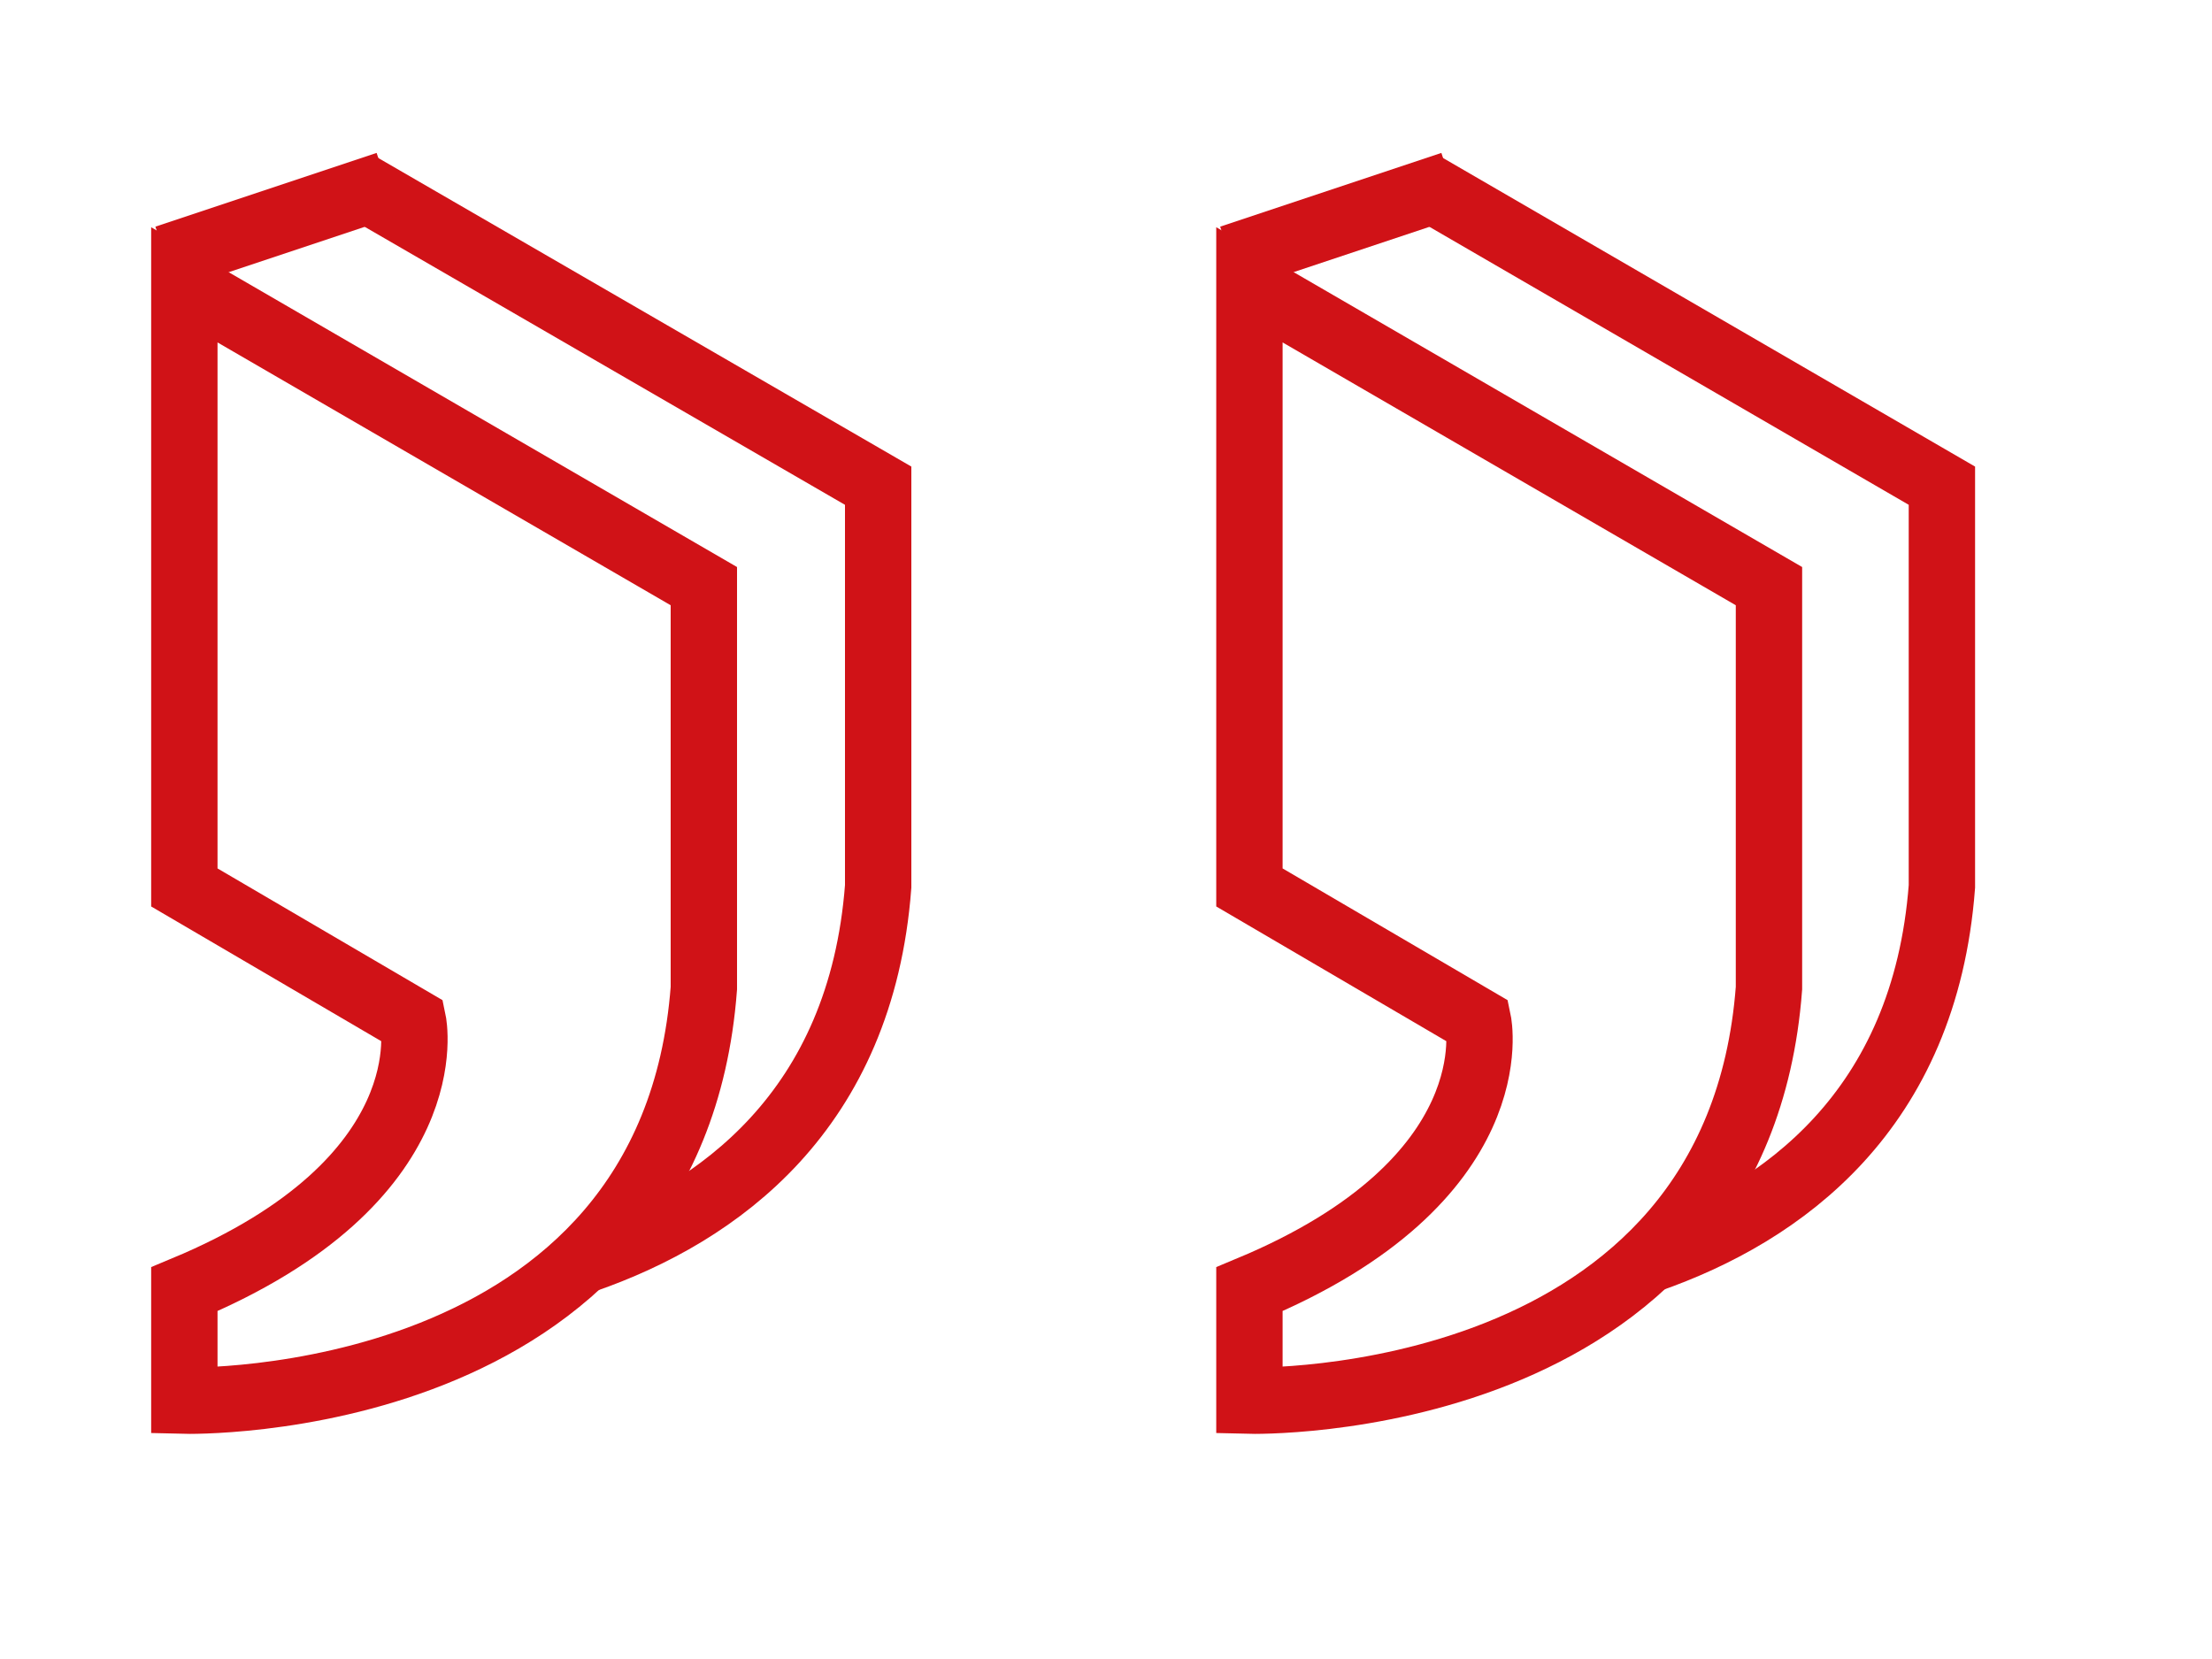 <svg xmlns="http://www.w3.org/2000/svg" width="56" height="42" viewBox="0 0 56 42" fill="none"><path d="M17.819 14.839L4.667 7.211V22.467L10.457 25.857C10.457 25.857 11.302 29.875 4.667 32.638V35.46C4.667 35.46 17.008 35.774 17.819 25.018V14.839Z" stroke="#D01217" stroke-width="1.68"></path><path d="M14.81 31.892C18.191 30.714 21.801 28.12 22.232 22.442V12.296L9.054 4.668" stroke="#D01217" stroke-width="1.68"></path><path d="M4.2 6.535L9.8 4.668" stroke="#D01217" stroke-width="1.68"></path><path d="M44.784 14.839L31.631 7.211V22.467L37.421 25.857C37.421 25.857 38.267 29.875 31.631 32.638V35.46C31.631 35.46 43.972 35.774 44.784 25.018V14.839Z" stroke="#D01217" stroke-width="1.68"></path><path d="M41.741 31.892C45.122 30.714 48.731 28.12 49.162 22.442V12.296L36.01 4.668" stroke="#D01217" stroke-width="1.68"></path><path d="M31.156 6.535L36.756 4.668" stroke="#D01217" stroke-width="1.68"></path></svg>